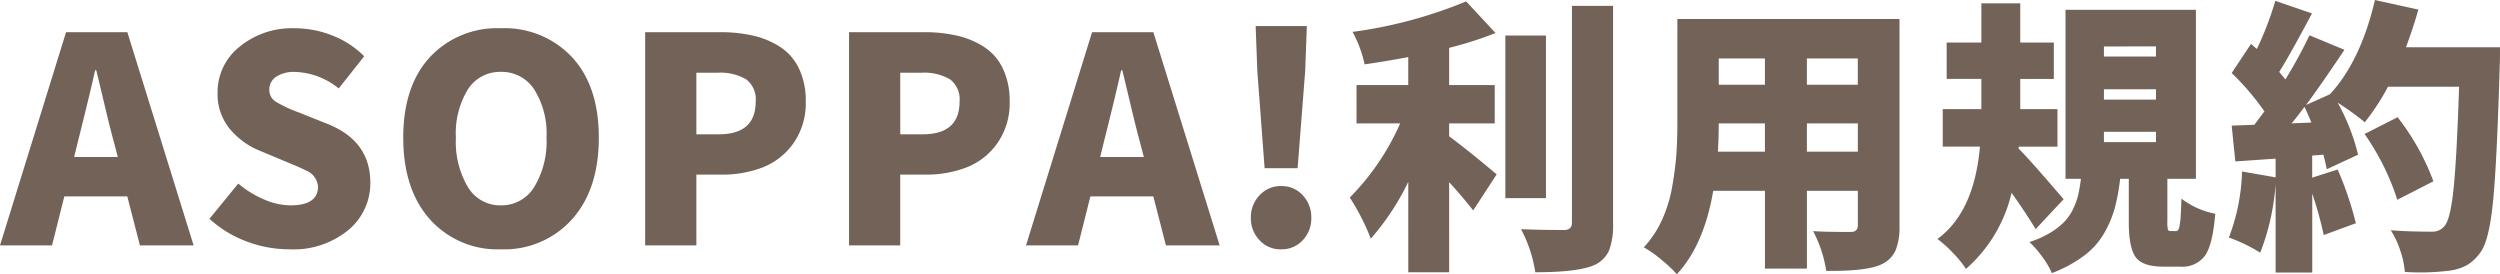 <svg xmlns="http://www.w3.org/2000/svg" width="314.121" height="34.453" viewBox="0 0 314.121 34.453">
  <path id="パス_326" data-name="パス 326" d="M9.035-11.109H14.52l-.6-2.285q-.387-1.406-1.09-4.377t-1.02-4.236h-.141q-.7,3.164-2.074,8.613ZM17.3,0,15.715-6.152H7.8L6.258,0H-.281l8.3-26.789h7.7L24.047,0ZM36.056.492a15.172,15.172,0,0,1-5.344-.984A14.25,14.25,0,0,1,26.037-3.34l3.621-4.43a12.409,12.409,0,0,0,3.217,1.986,8.516,8.516,0,0,0,3.322.756q3.48,0,3.48-2.355A2.363,2.363,0,0,0,38.13-9.422q-.422-.246-2.215-.984L32.47-11.848a9.611,9.611,0,0,1-3.885-2.795A6.9,6.9,0,0,1,27.056-19.2,7.271,7.271,0,0,1,29.8-24.943a10.353,10.353,0,0,1,6.961-2.338,12.837,12.837,0,0,1,4.693.9,11.557,11.557,0,0,1,4.025,2.619l-3.2,4.043a9.111,9.111,0,0,0-5.52-2.074,4.039,4.039,0,0,0-2.338.6,1.9,1.9,0,0,0-.861,1.652,1.7,1.7,0,0,0,.826,1.494,16.474,16.474,0,0,0,2.795,1.318,3.833,3.833,0,0,1,.457.176l3.34,1.336q5.273,2.145,5.273,7.348a7.614,7.614,0,0,1-2.76,5.941A10.862,10.862,0,0,1,36.056.492Zm14.33-14.027q0-6.469,3.34-10.107a11.534,11.534,0,0,1,8.93-3.639A11.589,11.589,0,0,1,71.6-23.643Q74.96-20,74.96-13.535q0,6.5-3.375,10.266A11.416,11.416,0,0,1,62.655.492,11.362,11.362,0,0,1,53.743-3.27Q50.386-7.031,50.386-13.535Zm18,0A10.389,10.389,0,0,0,66.839-19.6a4.86,4.86,0,0,0-4.184-2.2,4.773,4.773,0,0,0-4.148,2.2A10.574,10.574,0,0,0,57-13.535,11.178,11.178,0,0,0,58.507-7.33a4.717,4.717,0,0,0,4.148,2.3,4.8,4.8,0,0,0,4.184-2.3A10.979,10.979,0,0,0,68.386-13.535ZM80.782,0V-26.789h9.387a18.5,18.5,0,0,1,4.2.439,10.566,10.566,0,0,1,3.393,1.424,6.611,6.611,0,0,1,2.355,2.725,9.381,9.381,0,0,1,.844,4.131,8.719,8.719,0,0,1-1.512,5.186,8.534,8.534,0,0,1-3.832,3.059,14.057,14.057,0,0,1-5.273.932H87.216V0Zm6.434-13.957h2.813q4.641,0,4.641-4.113a3.154,3.154,0,0,0-1.2-2.795,6.412,6.412,0,0,0-3.621-.826H87.216ZM106.4,0V-26.789h9.387a18.5,18.5,0,0,1,4.2.439,10.566,10.566,0,0,1,3.393,1.424,6.611,6.611,0,0,1,2.355,2.725,9.381,9.381,0,0,1,.844,4.131,8.719,8.719,0,0,1-1.512,5.186,8.534,8.534,0,0,1-3.832,3.059,14.057,14.057,0,0,1-5.273.932H112.83V0Zm6.434-13.957h2.813q4.641,0,4.641-4.113a3.154,3.154,0,0,0-1.2-2.795,6.412,6.412,0,0,0-3.621-.826H112.83Zm25.123,2.848h5.484l-.6-2.285q-.387-1.406-1.09-4.377t-1.02-4.236h-.141q-.7,3.164-2.074,8.613ZM146.215,0l-1.582-6.152h-7.91L135.176,0h-6.539l8.3-26.789h7.7L152.965,0Zm12.4-9.7L157.7-21.9l-.211-5.66h6.434l-.211,5.66-.949,12.2Zm2.074,10.2A3.589,3.589,0,0,1,157.978-.65a3.942,3.942,0,0,1-1.09-2.83,3.959,3.959,0,0,1,1.09-2.812,3.563,3.563,0,0,1,2.707-1.16,3.548,3.548,0,0,1,2.725,1.16,3.994,3.994,0,0,1,1.072,2.813A3.978,3.978,0,0,1,163.41-.65,3.574,3.574,0,0,1,160.685.492ZM181.8-15.328v1.617q.809.6,2.057,1.582t2.5,2.021Q187.6-9.07,187.777-8.93l-2.953,4.535q-1.477-1.863-3.023-3.551V3.375h-5.133V-7.98a31.815,31.815,0,0,1-4.711,7.137,28.744,28.744,0,0,0-2.637-5.168,30.965,30.965,0,0,0,6.328-9.316h-5.484v-4.816h6.5V-23.66q-2.988.563-5.484.914a14.989,14.989,0,0,0-1.512-4.078,57.207,57.207,0,0,0,14.273-3.832l3.691,3.973A46.259,46.259,0,0,1,181.8-24.82v4.676h5.73v4.816Zm12.164-11.039V-5.941h-5.1V-26.367Zm3.27-3.727H202.4V-2.812a9.3,9.3,0,0,1-.475,3.375,3.625,3.625,0,0,1-1.705,1.828q-1.969.984-7.594.984a16.912,16.912,0,0,0-1.793-5.414q2.285.105,5.414.105.984,0,.984-.914Zm29.517,18.316h6.4v-3.551h-6.4Zm-11.18,0h5.906v-3.551h-5.8Q215.677-13.676,215.571-11.777Zm5.906-11.707h-5.8v3.3h5.8Zm11.672,3.3v-3.3h-6.4v3.3Zm5.238-8.262v25.98A7.761,7.761,0,0,1,237.9.615a3.481,3.481,0,0,1-1.652,1.705q-1.828.949-7.066.879a15.73,15.73,0,0,0-1.652-4.992q1.3.105,4.746.105.879,0,.879-.844V-6.855h-6.4V2.918h-5.273V-6.855h-6.5q-1.16,6.82-4.57,10.477a16.552,16.552,0,0,0-1.951-1.828,13.438,13.438,0,0,0-2.2-1.547,12.94,12.94,0,0,0,2.3-3.48,17.12,17.12,0,0,0,1.283-4.236q.387-2.268.51-4.008t.123-4.1V-28.441ZM259.01-5.8l-3.516,3.762q-1.16-1.934-3.023-4.57a18.2,18.2,0,0,1-5.73,9.563A13.11,13.11,0,0,0,245.123.967a14.707,14.707,0,0,0-1.969-1.775q4.605-3.34,5.344-11.6h-4.676v-4.711h4.852v-3.8h-4.359v-4.57h4.359V-30.41h4.887v4.922h4.219v4.57h-4.219v3.8h4.676v4.711h-4.852l-.035.246Q254.616-10.934,259.01-5.8Zm5.063-8.473v1.3h6.539v-1.3Zm0-5.344v1.3h6.539v-1.3Zm0-5.379v1.266h6.539V-25Zm8.4,23.2h.633a.352.352,0,0,0,.281-.123,1.407,1.407,0,0,0,.193-.562,10.057,10.057,0,0,0,.141-1.23q.053-.791.088-2.162a10.176,10.176,0,0,0,4.254,1.9q-.316,3.867-1.283,5.256a3.523,3.523,0,0,1-3.111,1.389h-2.109q-2.637,0-3.5-1.2T267.2-2.918V-8.367h-1.09a24.511,24.511,0,0,1-.686,3.727,13.615,13.615,0,0,1-1.354,3.164,9.442,9.442,0,0,1-2.549,2.813,16.583,16.583,0,0,1-3.99,2.145,9.821,9.821,0,0,0-1.2-2.039,12.3,12.3,0,0,0-1.617-1.863,12.211,12.211,0,0,0,2.6-1.16,9.057,9.057,0,0,0,1.758-1.354,6.128,6.128,0,0,0,1.125-1.635,8.589,8.589,0,0,0,.65-1.793,19.738,19.738,0,0,0,.334-2h-1.934V-29.6h16.383V-8.367h-3.586v5.379a4.063,4.063,0,0,0,.07,1Q272.194-1.793,272.475-1.793Zm15.173-13.535,2.5-.105q-.633-1.512-.879-1.969Q288.281-16.066,287.648-15.328Zm14.379-9.562H313.84q0,1.723-.035,2.355-.352,12.129-.844,17.051T311.379.879a5.755,5.755,0,0,1-1.652,1.582,6.232,6.232,0,0,1-2.145.7,29.734,29.734,0,0,1-5.7.176,10.7,10.7,0,0,0-.562-2.654,11.24,11.24,0,0,0-1.2-2.584q2.18.176,5.168.176a1.914,1.914,0,0,0,1.547-.668q.773-.809,1.178-4.8t.686-12.744h-8.93a28.931,28.931,0,0,1-2.918,4.465,35,35,0,0,0-3.41-2.461,25.839,25.839,0,0,1,2.566,6.539l-3.937,1.828q-.211-1.09-.422-1.828l-1.406.105v2.777l3.2-1.02a41.722,41.722,0,0,1,2.285,6.75L291.691-1.3a45.593,45.593,0,0,0-1.441-5.2V3.41h-4.605V-7.734A29.27,29.27,0,0,1,283.711.914a20.214,20.214,0,0,0-3.937-1.9,24.948,24.948,0,0,0,1.652-8.3l4.219.738V-10.9l-5.062.352-.457-4.5,2.848-.105,1.266-1.687a32.522,32.522,0,0,0-4.113-4.816l2.426-3.656.738.633a40.729,40.729,0,0,0,2.32-6.047l4.605,1.582Q287.332-23.73,286.1-21.8q.105.141.387.475t.387.475A58.444,58.444,0,0,0,289.9-26.4l4.395,1.828q-2.777,4.148-4.816,6.926l2.988-1.336q3.867-4.184,5.66-11.848l5.449,1.2Q303.117-27.879,302.027-24.891Zm3.445,16.84-4.535,2.32a30.779,30.779,0,0,0-4.113-8.262l4.148-2.109A29.853,29.853,0,0,1,305.473-8.051Z" transform="translate(0.281 30.832)" fill="#726257"/>
</svg>
